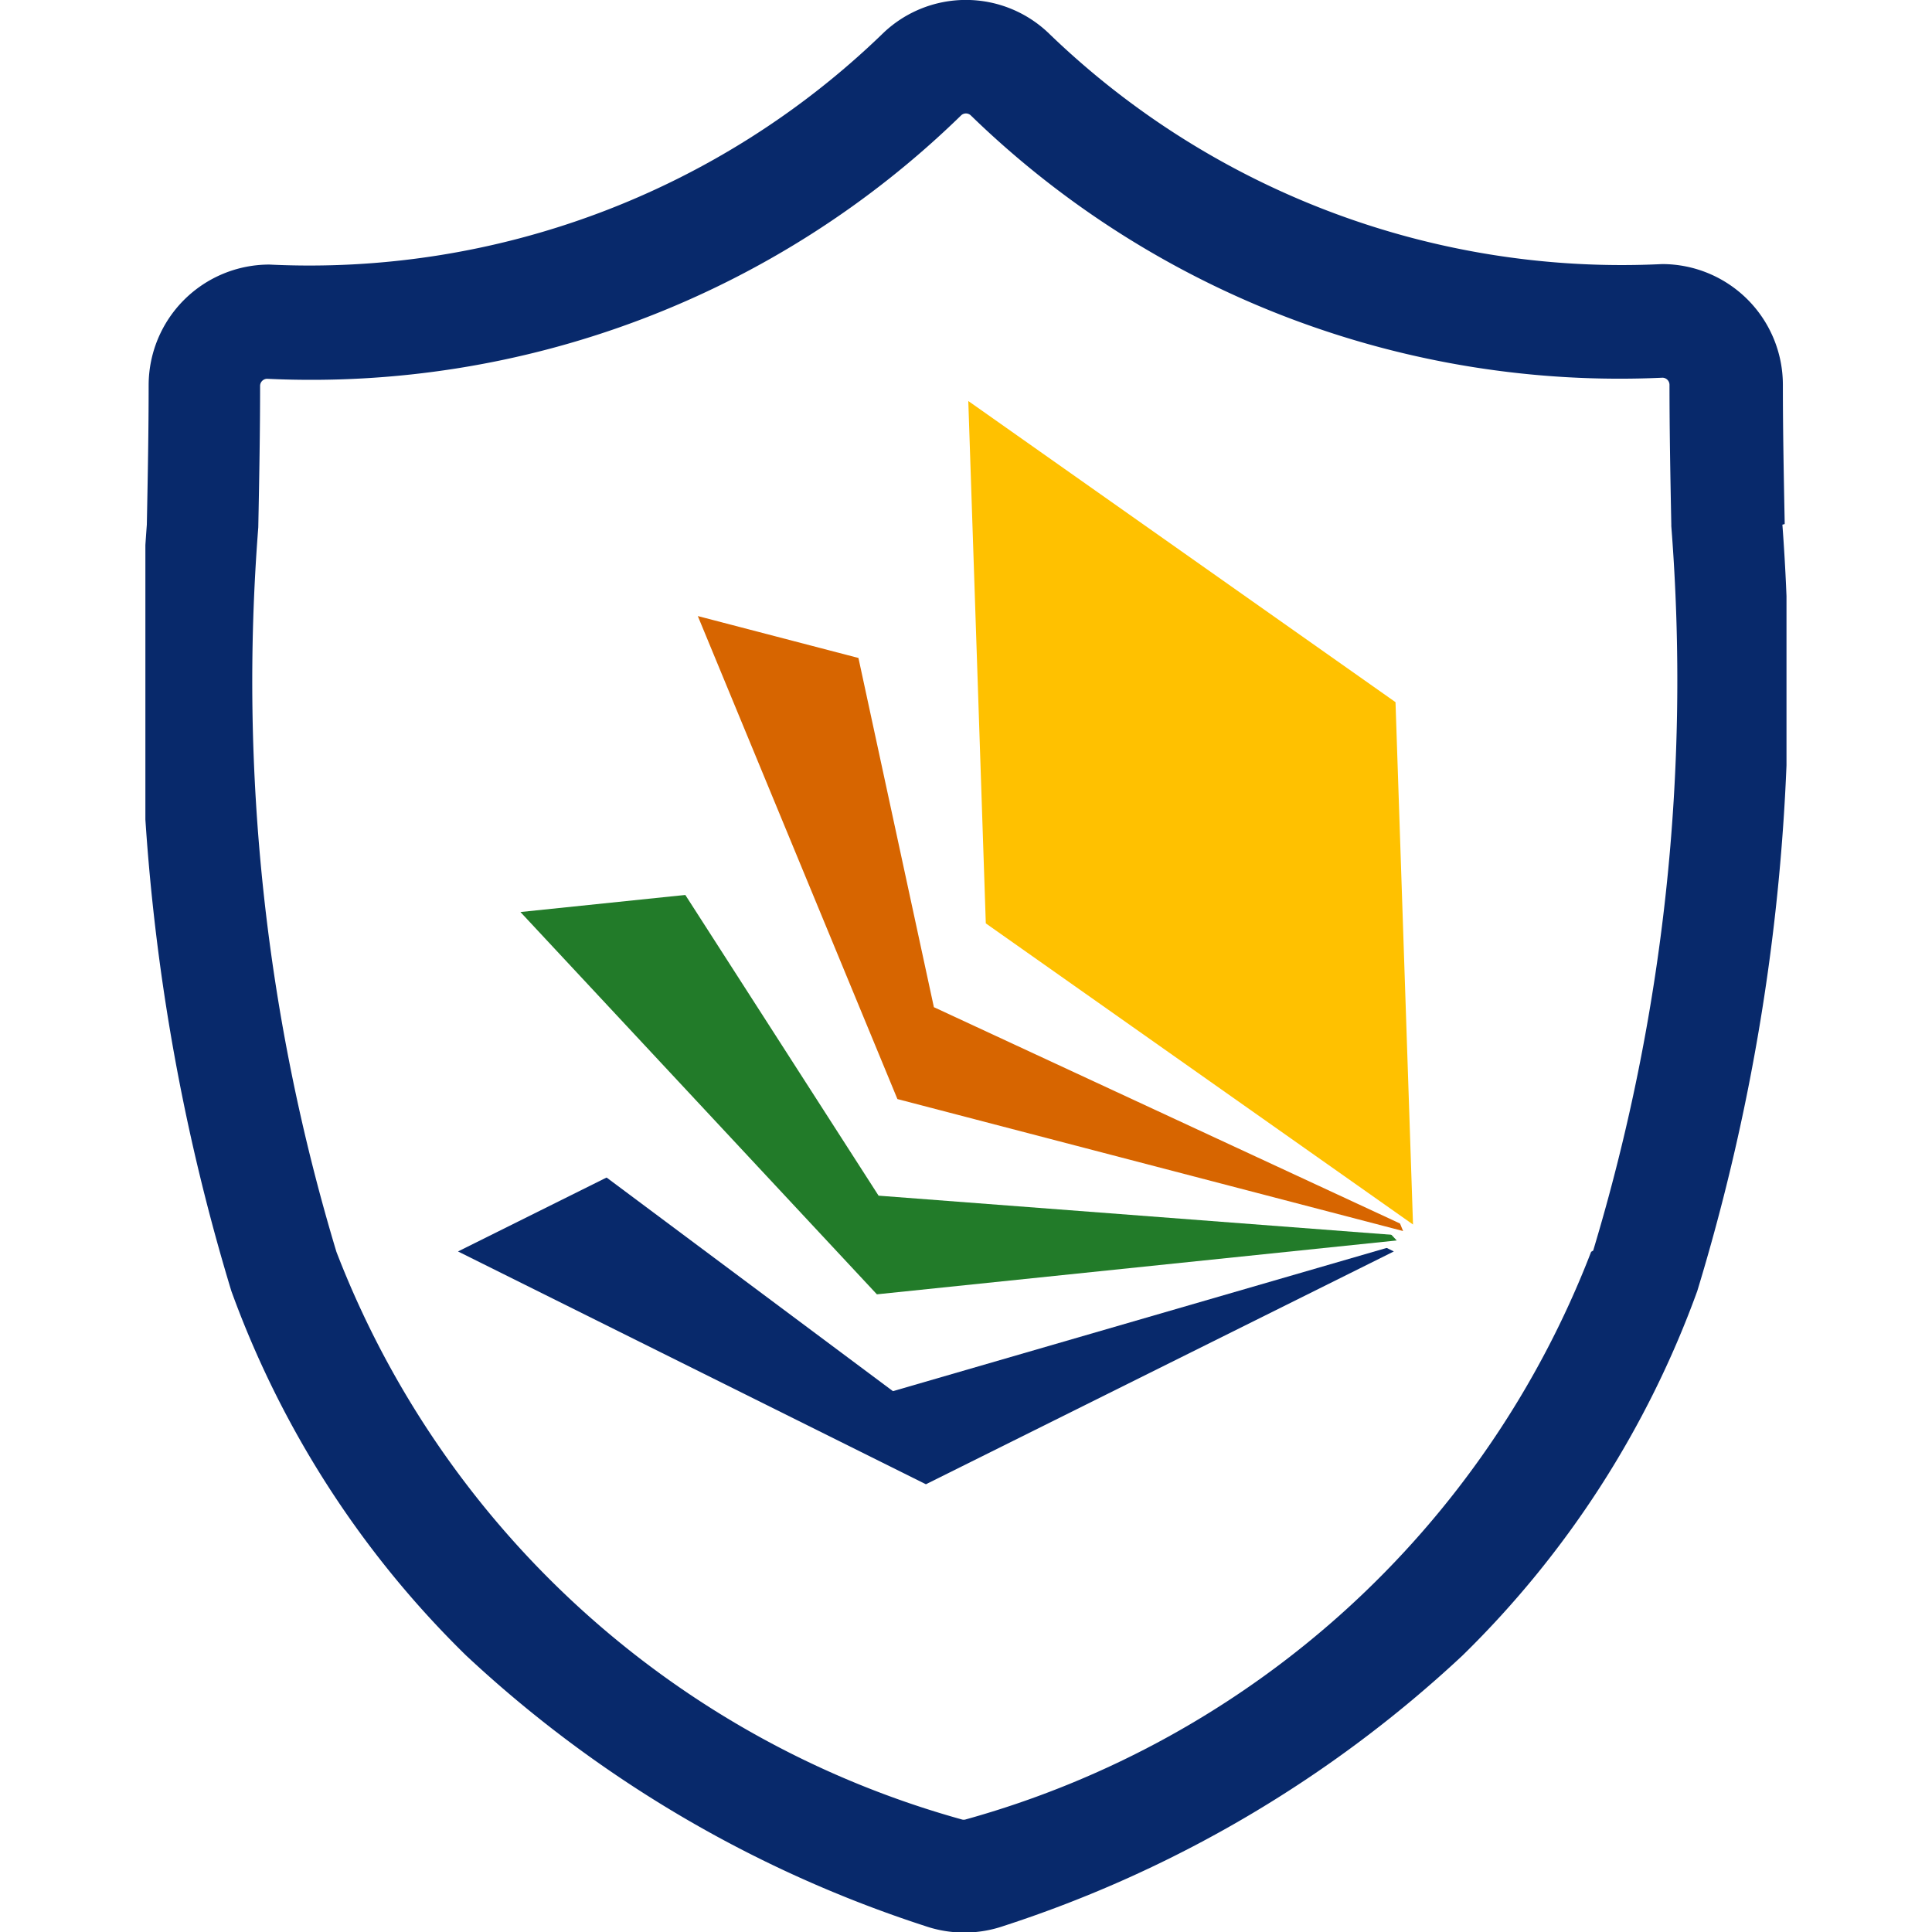 <svg xmlns="http://www.w3.org/2000/svg" xmlns:xlink="http://www.w3.org/1999/xlink" width="16" height="16" viewBox="0 0 16 16">
  <rect x="0" y="0" width="16" height="16" fill="#808080" stroke="none"/>
  <defs>
    <clipPath id="clip-path">
      <rect id="Rectangle_21305" data-name="Rectangle 21305" width="13.591" height="16" fill="none"/>
    </clipPath>
    <clipPath id="clip-fav_icon">
      <rect width="16" height="16"/>
    </clipPath>
  </defs>
  <g id="fav_icon" data-name="fav icon" clip-path="url(#clip-fav_icon)">
    <rect width="16" height="16" fill="#fff"/>
    <g id="icon" transform="translate(1.204)">
      <path id="Tracé_11053" data-name="Tracé 11053" d="M49.135,147.456l-3.875,1.928,3.875,1.928,3.875-1.928Z" transform="translate(-42.671 -139.02)" fill="#08296b"/>
      <path id="Tracé_11054" data-name="Tracé 11054" d="M51.726,135.1,47.569,136.3l3.469,2.588,4.157-1.206Z" transform="translate(-44.847 -127.367)" fill="#fff"/>
      <path id="Tracé_11055" data-name="Tracé 11055" d="M58.6,124.224l-4.305.446,2.952,3.166,4.305-.446Z" transform="translate(-51.189 -117.117)" fill="#227b29"/>
      <path id="Tracé_11056" data-name="Tracé 11056" d="M69.539,109.764l-4.316-.329,2.34,3.641,4.316.329Z" transform="translate(-61.491 -103.174)" fill="#fff"/>
      <path id="Tracé_11057" data-name="Tracé 11057" d="M84.19,90.259,80,89.166l1.653,4,4.188,1.093Z" transform="translate(-75.425 -84.064)" fill="#d76500"/>
      <path id="Tracé_11058" data-name="Tracé 11058" d="M102.084,73.679l-3.926-1.823.914,4.231L103,77.91Z" transform="translate(-92.542 -67.746)" fill="#fff"/>
      <path id="Tracé_11059" data-name="Tracé 11059" d="M122.649,60.556l-3.538-2.494.145,4.326,3.538,2.494Z" transform="translate(-112.296 -54.741)" fill="#ffc100"/>
      <g id="Groupe_22296" data-name="Groupe 22296">
        <g id="Groupe_22295" data-name="Groupe 22295" clip-path="url(#clip-path)">
          <path id="Tracé_11060" data-name="Tracé 11060" d="M13.576,4.34V4.325c-.008-.4-.015-.776-.015-1.138a1,1,0,0,0-1-1A6.827,6.827,0,0,1,7.49.284.991.991,0,0,0,6.1.284,6.826,6.826,0,0,1,1.027,2.191a1,1,0,0,0-1,1c0,.37-.007.751-.015,1.154a17.338,17.338,0,0,0,.7,6.347,8.068,8.068,0,0,0,1.944,3.018,10.159,10.159,0,0,0,3.8,2.24,1,1,0,0,0,.652,0,10.16,10.16,0,0,0,3.8-2.24,8.068,8.068,0,0,0,1.944-3.018,17.338,17.338,0,0,0,.705-6.347m-1.584,6.022a7.783,7.783,0,0,1-5.177,4.7.058.058,0,0,1-.038,0,7.782,7.782,0,0,1-5.176-4.7,16.358,16.358,0,0,1-.647-6c.008-.408.015-.792.015-1.172a.059.059,0,0,1,.058-.058A7.708,7.708,0,0,0,6.755.956a.058.058,0,0,1,.081,0,7.71,7.71,0,0,0,5.728,2.172.059.059,0,0,1,.058.058c0,.371.007.752.015,1.156v.015h0a16.356,16.356,0,0,1-.647,6" transform="translate(0 0)" fill="#08296b"/>
        </g>
      </g>
    </g>
  </g>
</svg>
